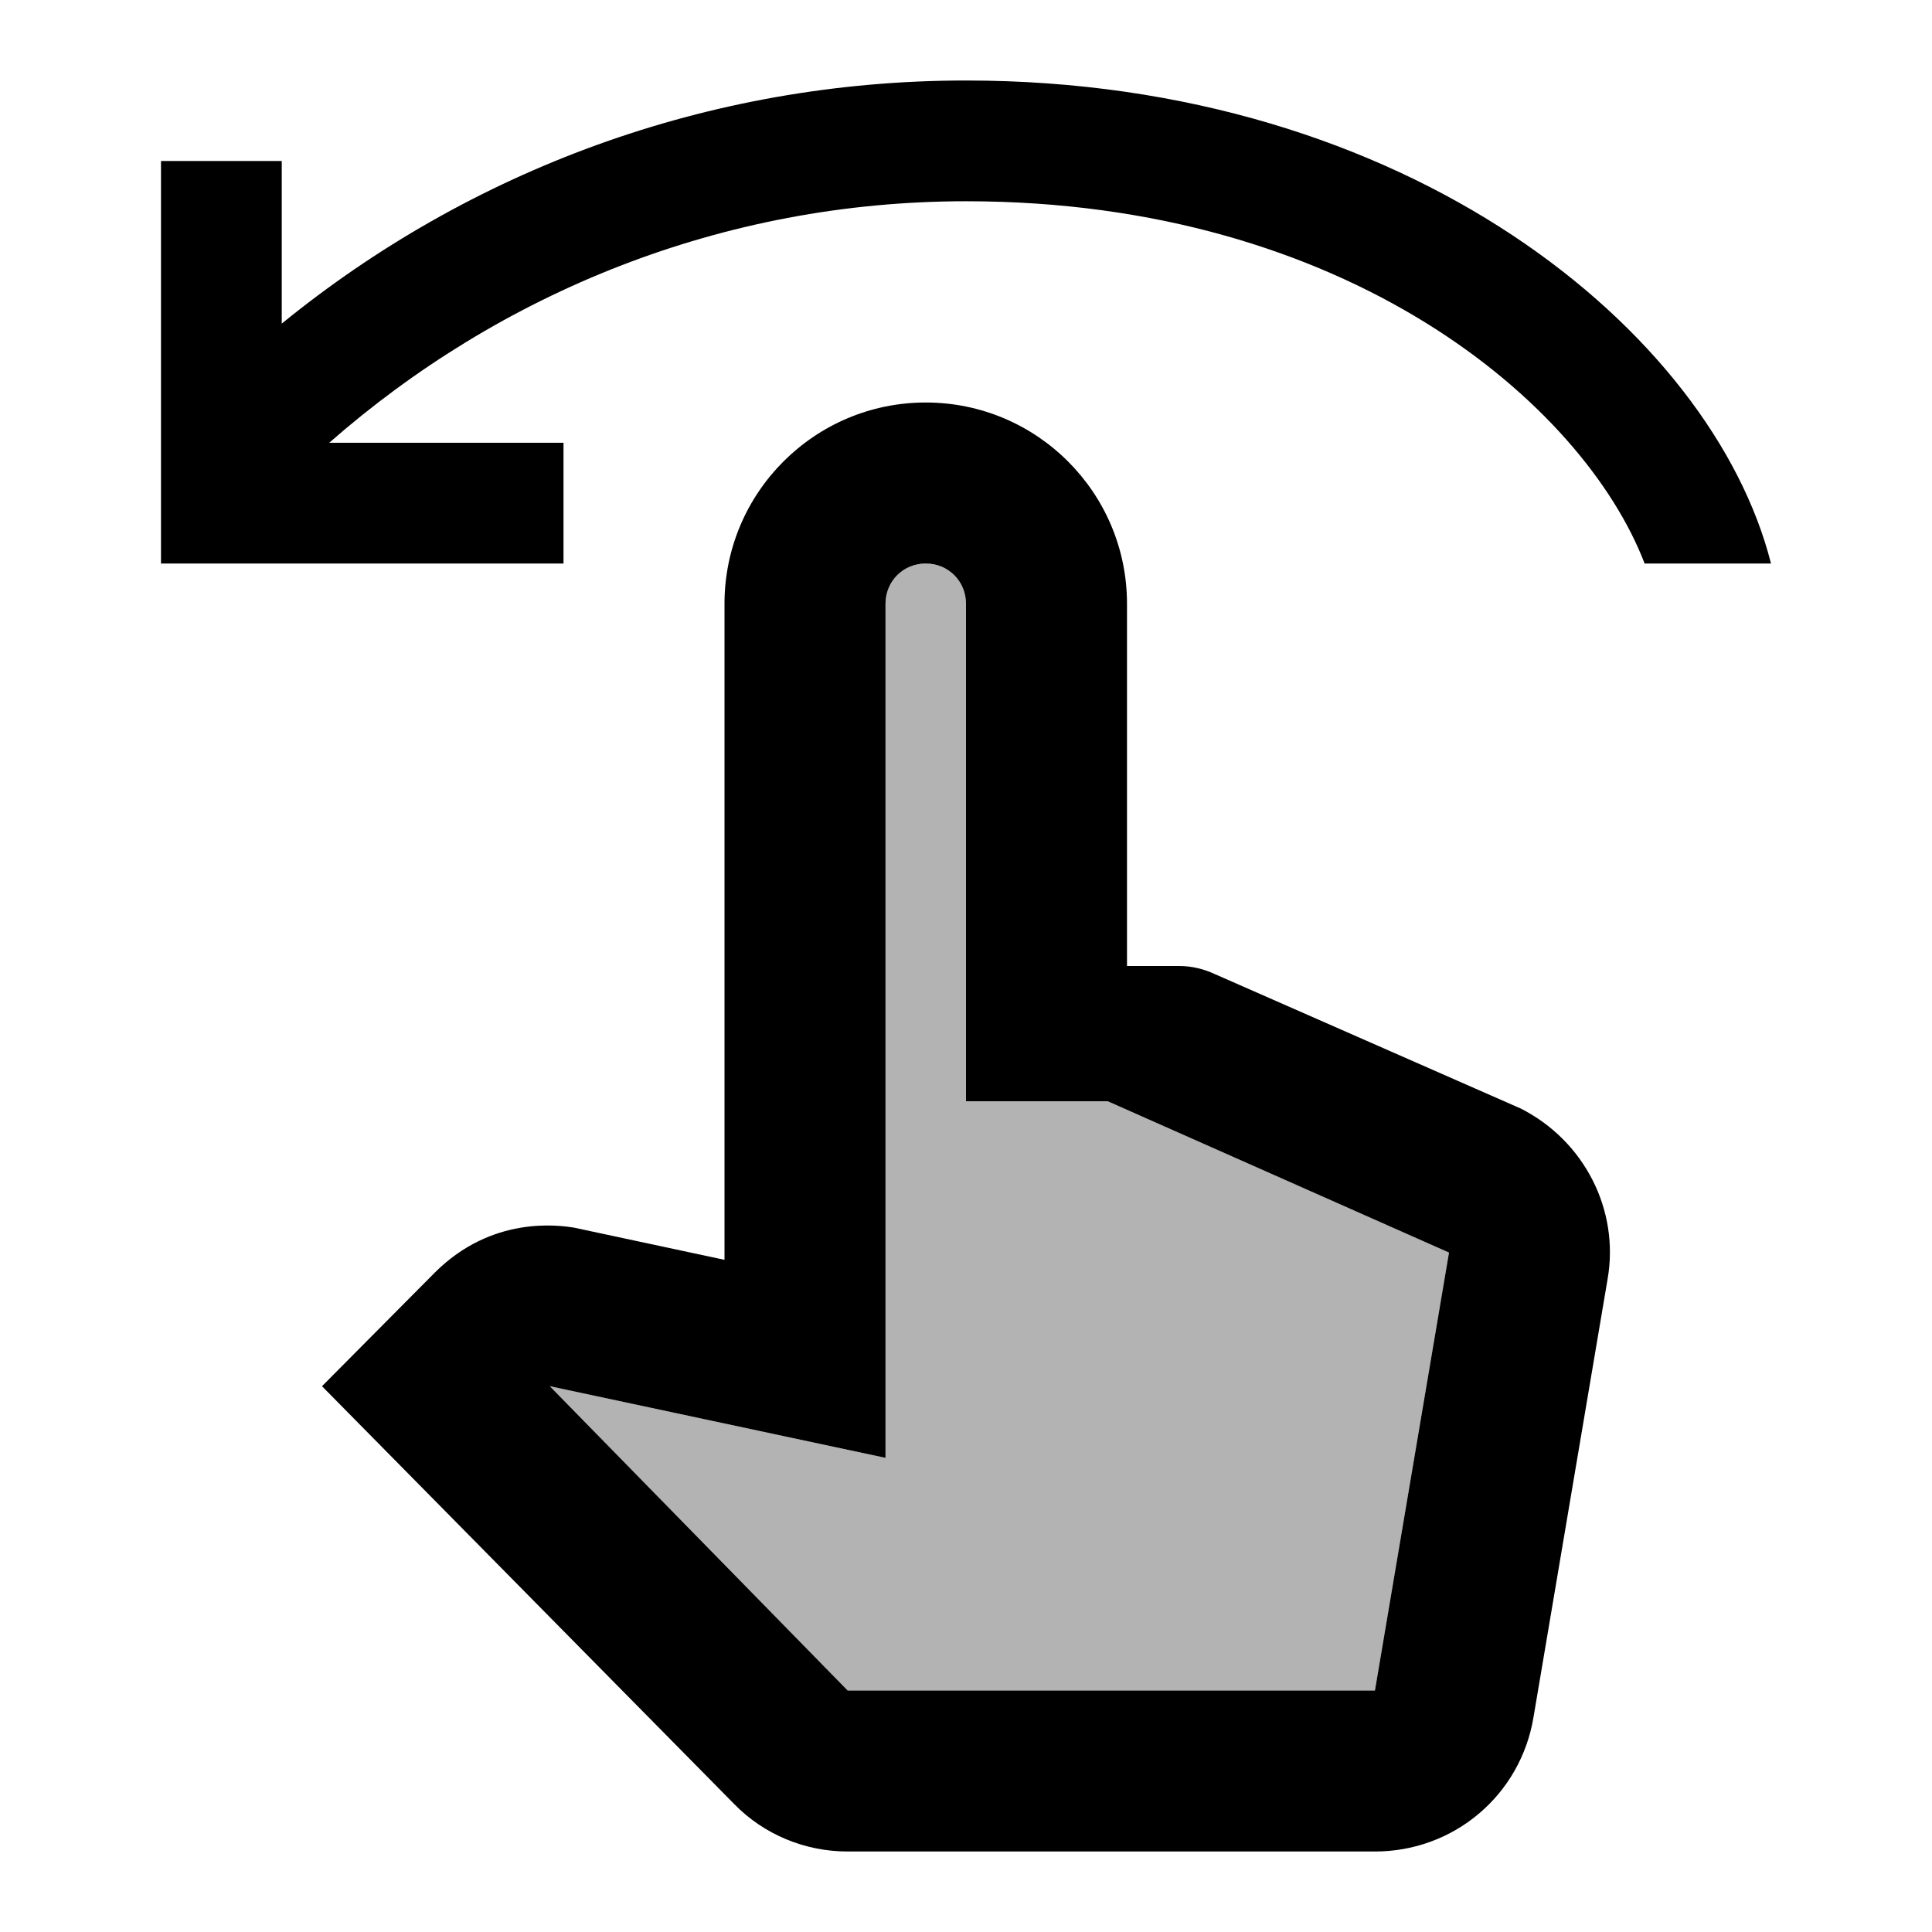 <svg xmlns="http://www.w3.org/2000/svg" enable-background="new 0 0 24 24" height="24" viewBox="0 0 24 24" width="24"><g><rect fill="none" height="24" width="24"/></g><g><path d="M17.08,21h-6.55l-3.7-3.78L11,18.11V7.5C11,7.22,11.22,7,11.5,7S12,7.22,12,7.5v6.18h1.76L18,15.56L17.08,21 z" opacity=".3"/><path d="M18.89,13.77l-3.8-1.67C14.96,12.04,14.81,12,14.65,12H14V7.5C14,6.12,12.88,5,11.5,5S9,6.12,9,7.5v8.15l-1.87-0.4 c-0.19-0.03-1.02-0.15-1.73,0.56L4,17.22l5.12,5.19C9.49,22.79,10,23,10.53,23h6.55c0.98,0,1.81-0.7,1.97-1.67l0.92-5.44 C20.12,15.03,19.68,14.17,18.89,13.77z M17.08,21h-6.55l-3.7-3.78L11,18.11V7.5C11,7.22,11.22,7,11.5,7S12,7.22,12,7.5v6.18h1.76 L18,15.56L17.08,21z M4.09,5.5H7V7H2V2h1.5v2.02C5.82,2.13,8.78,1,12,1c5.49,0,9.27,3.12,10,6h-1.57C19.67,5.02,16.74,2.5,12,2.5 C8.97,2.5,6.21,3.64,4.09,5.5z"/></g></svg>